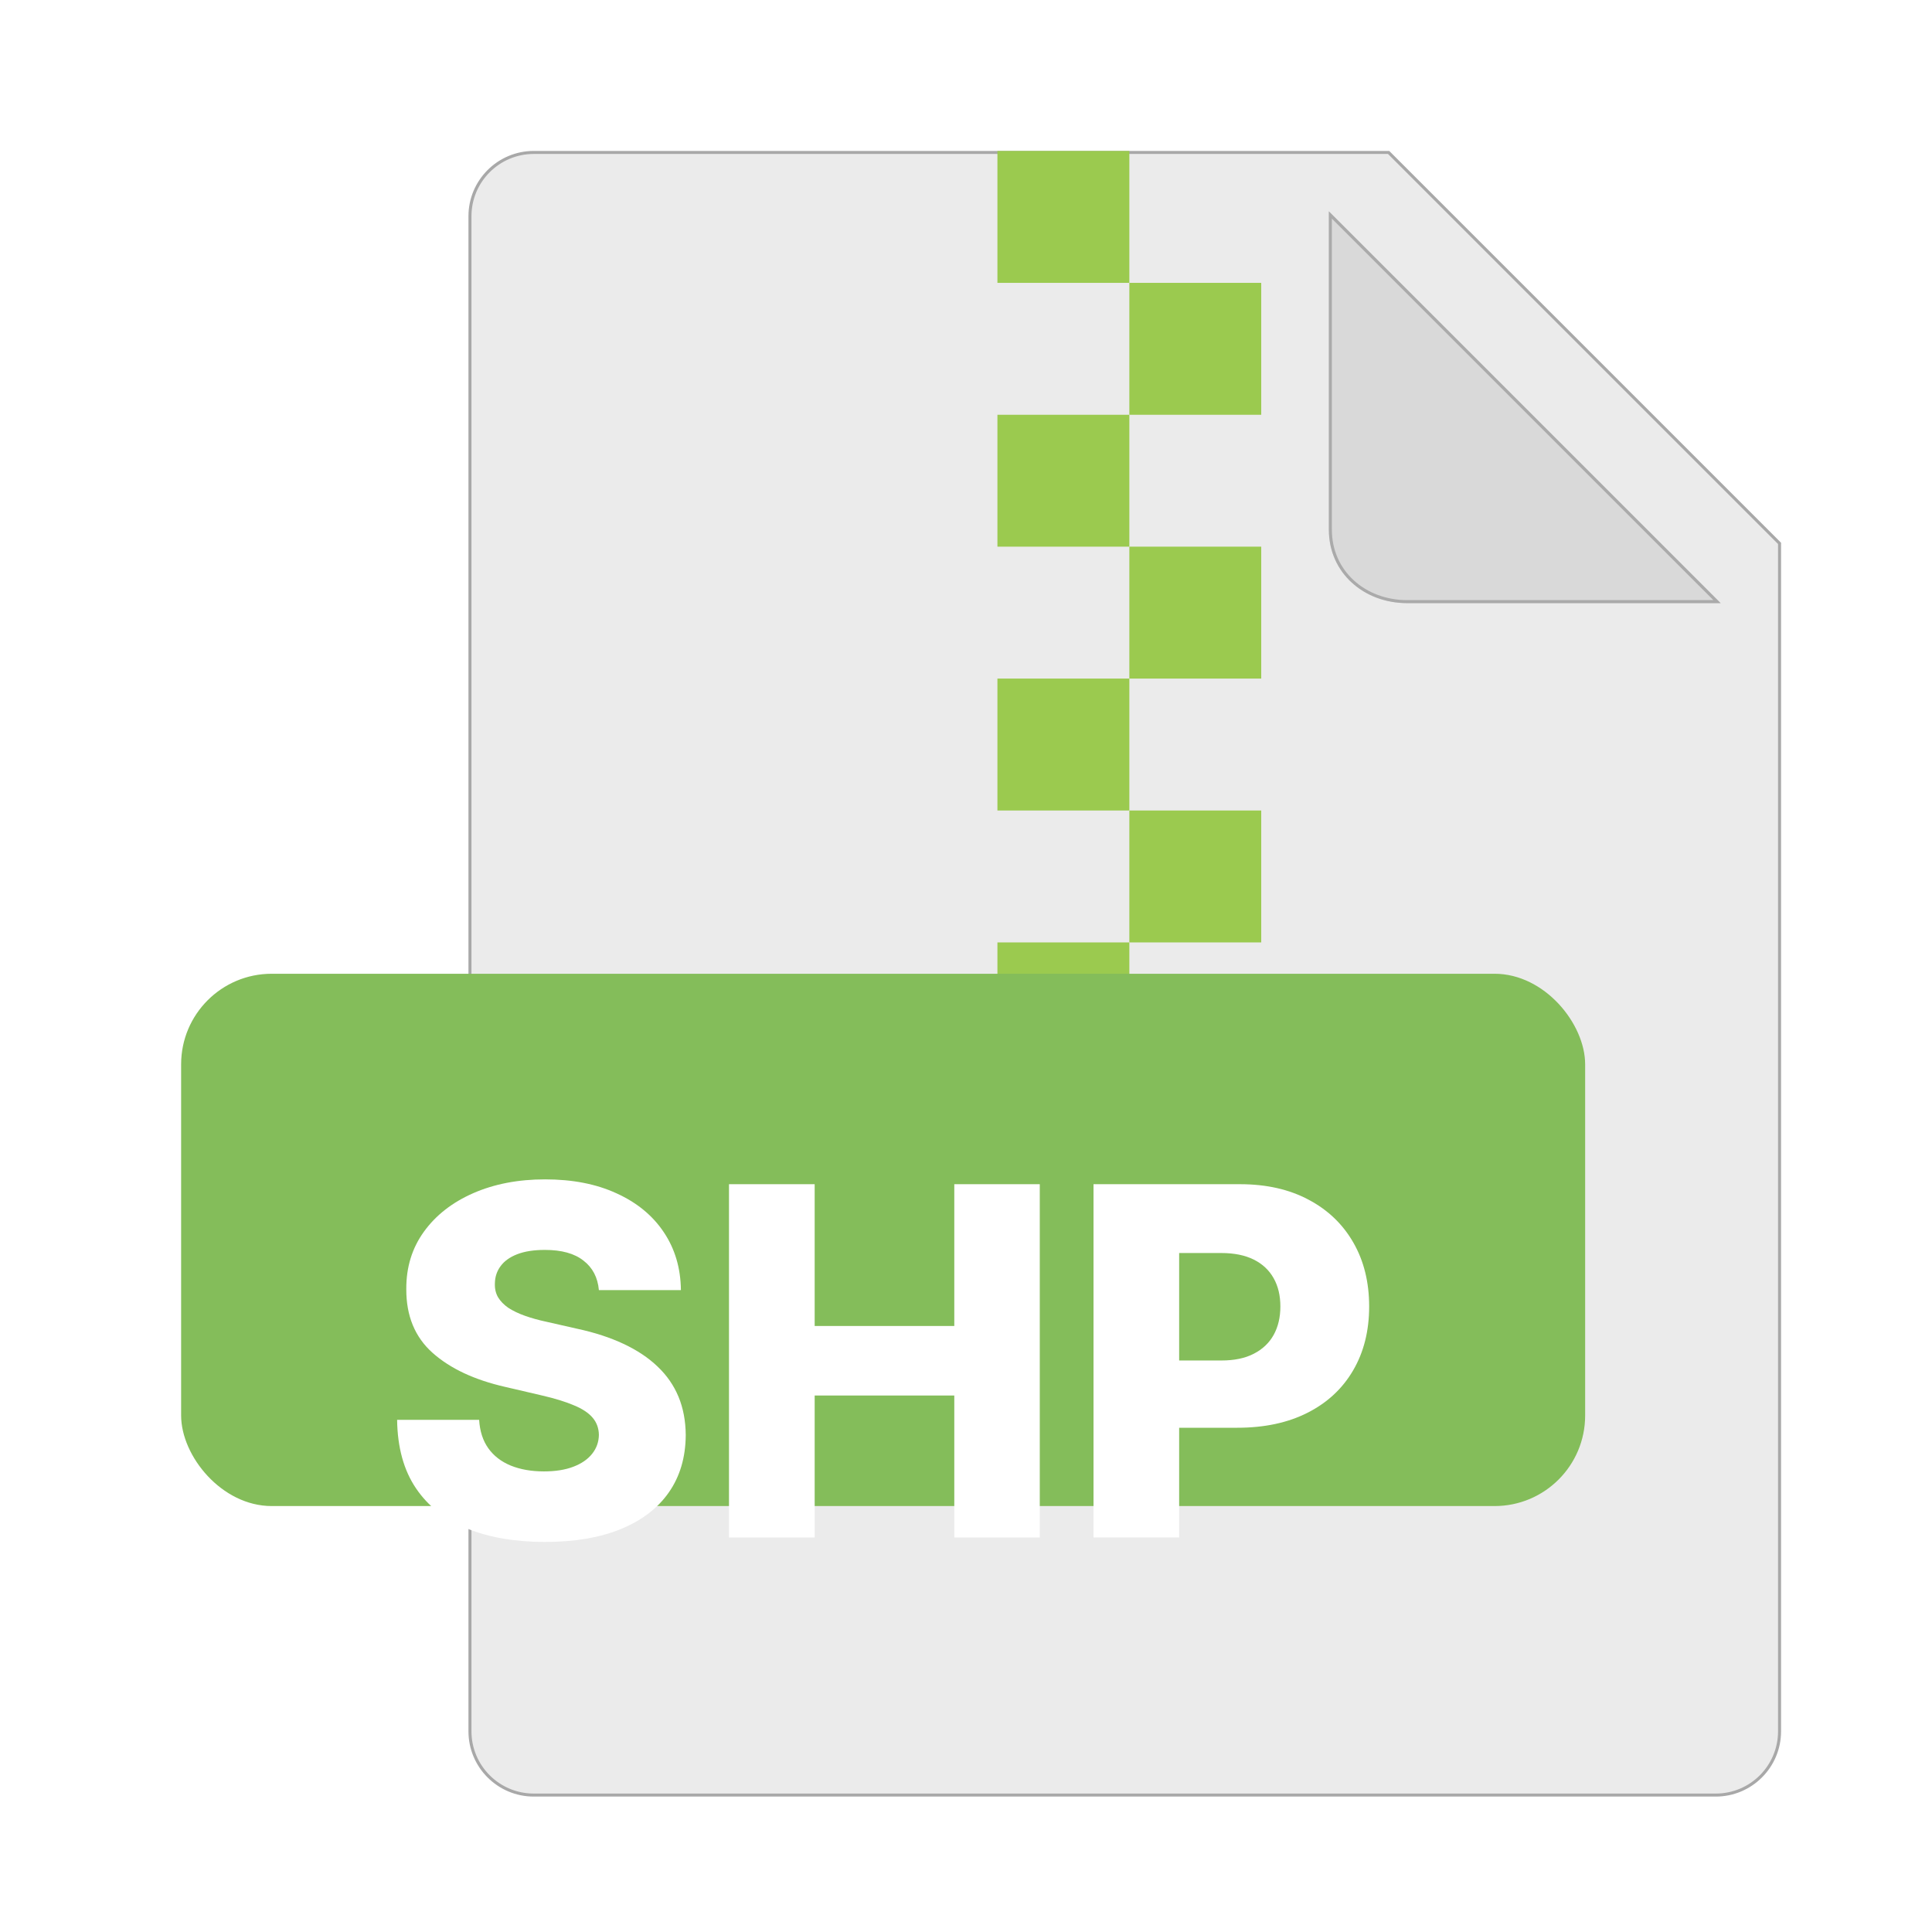 <svg width="64" height="64" viewBox="0 0 64 64" fill="none" xmlns="http://www.w3.org/2000/svg">
<path d="M17.682 5.05H46L58.95 18V57.351C58.95 58.518 58.004 59.464 56.837 59.464H17.682C16.515 59.464 15.568 58.518 15.568 57.351V7.163C15.568 5.996 16.515 5.05 17.682 5.05Z" fill="#EBEBEB" stroke="#A8A8A8" stroke-width="0.1"/>
<path d="M33.041 5H37.411V9.37H33.041V5Z" fill="#9BCA4F"/>
<path d="M37.411 9.37H41.78V13.74H37.411V9.37Z" fill="#9BCA4F"/>
<path d="M33.041 13.74H37.411V18.109H33.041V13.74Z" fill="#9BCA4F"/>
<path d="M37.411 18.109L41.78 18.109V22.479H37.411V18.109Z" fill="#9BCA4F"/>
<path d="M33.041 22.479H37.411V26.849H33.041V22.479Z" fill="#9BCA4F"/>
<path d="M41.78 26.849H37.411L37.411 31.219H41.78V26.849Z" fill="#9BCA4F"/>
<path d="M37.411 31.219H33.041V35.589H37.411V31.219Z" fill="#9BCA4F"/>
<path d="M41.78 35.589H37.411V39.958H41.78V35.589Z" fill="#9BCA4F"/>
<path d="M37.411 39.958H33.041V44.328H37.411V39.958Z" fill="#9BCA4F"/>
<path d="M41.78 44.328H37.411V48.698H41.78V44.328Z" fill="#9BCA4F"/>
<rect x="6" y="32.257" width="46.51" height="17.633" rx="3" fill="#84BD5A"/>
<g filter="url(#filter0_d_4_52)">
<path d="M19.839 38.737C19.801 38.318 19.631 37.992 19.329 37.76C19.031 37.523 18.605 37.405 18.05 37.405C17.684 37.405 17.378 37.453 17.133 37.548C16.889 37.643 16.705 37.775 16.583 37.942C16.461 38.106 16.398 38.295 16.394 38.508C16.386 38.683 16.421 38.838 16.497 38.971C16.577 39.104 16.692 39.222 16.841 39.325C16.994 39.424 17.177 39.512 17.391 39.588C17.605 39.664 17.846 39.731 18.114 39.788L19.122 40.017C19.703 40.142 20.215 40.31 20.659 40.519C21.106 40.729 21.48 40.978 21.782 41.268C22.088 41.557 22.319 41.891 22.476 42.268C22.632 42.645 22.712 43.068 22.716 43.536C22.712 44.275 22.525 44.91 22.155 45.439C21.784 45.969 21.251 46.374 20.555 46.656C19.864 46.938 19.029 47.079 18.05 47.079C17.068 47.079 16.212 46.932 15.483 46.639C14.753 46.346 14.185 45.9 13.78 45.302C13.375 44.704 13.167 43.948 13.155 43.034H15.872C15.895 43.411 15.997 43.725 16.176 43.976C16.356 44.228 16.602 44.418 16.916 44.548C17.233 44.677 17.6 44.742 18.016 44.742C18.398 44.742 18.723 44.691 18.991 44.588C19.262 44.485 19.47 44.342 19.615 44.159C19.761 43.976 19.835 43.767 19.839 43.531C19.835 43.31 19.766 43.121 19.633 42.965C19.499 42.805 19.292 42.668 19.014 42.554C18.738 42.435 18.387 42.327 17.959 42.228L16.732 41.942C15.716 41.71 14.915 41.335 14.331 40.816C13.746 40.295 13.455 39.59 13.459 38.702C13.455 37.979 13.65 37.344 14.044 36.8C14.438 36.255 14.982 35.83 15.678 35.525C16.373 35.221 17.166 35.068 18.056 35.068C18.966 35.068 19.755 35.222 20.424 35.531C21.096 35.836 21.618 36.264 21.988 36.817C22.359 37.369 22.548 38.009 22.556 38.737H19.839Z" fill="white"/>
<path d="M24.149 46.931V35.228H26.987V39.925H31.612V35.228H34.444V46.931H31.612V42.228H26.987V46.931H24.149Z" fill="white"/>
<path d="M36.224 46.931V35.228H41.073C41.952 35.228 42.71 35.4 43.349 35.742C43.991 36.081 44.485 36.556 44.833 37.165C45.181 37.771 45.355 38.476 45.355 39.279C45.355 40.087 45.177 40.794 44.822 41.399C44.47 42.001 43.968 42.468 43.314 42.799C42.661 43.131 41.885 43.296 40.987 43.296H37.995V41.068H40.46C40.888 41.068 41.245 40.994 41.532 40.845C41.822 40.697 42.042 40.489 42.191 40.222C42.34 39.952 42.414 39.638 42.414 39.279C42.414 38.918 42.34 38.605 42.191 38.342C42.042 38.076 41.822 37.87 41.532 37.725C41.241 37.581 40.884 37.508 40.46 37.508H39.061V46.931H36.224Z" fill="white"/>
</g>
<g filter="url(#filter1_d_4_52)">
<path d="M46.02 5V15.546C46.02 16.98 47.183 17.98 48.616 17.98H59L46.02 5Z" fill="#D9D9D9"/>
<path d="M46.07 15.546V5.121L58.879 17.93H48.616C47.206 17.93 46.07 16.948 46.07 15.546Z" stroke="#AAAAAA" stroke-width="0.1"/>
</g>
<defs>
<filter id="filter0_d_4_52" x="9.155" y="35.068" width="40.199" height="20.011" filterUnits="userSpaceOnUse" color-interpolation-filters="sRGB">
<feFlood flood-opacity="0" result="BackgroundImageFix"/>
<feColorMatrix in="SourceAlpha" type="matrix" values="0 0 0 0 0 0 0 0 0 0 0 0 0 0 0 0 0 0 127 0" result="hardAlpha"/>
<feOffset dy="4"/>
<feGaussianBlur stdDeviation="2"/>
<feComposite in2="hardAlpha" operator="out"/>
<feColorMatrix type="matrix" values="0 0 0 0 0 0 0 0 0 0 0 0 0 0 0 0 0 0 0.25 0"/>
<feBlend mode="normal" in2="BackgroundImageFix" result="effect1_dropShadow_4_52"/>
<feBlend mode="normal" in="SourceGraphic" in2="effect1_dropShadow_4_52" result="shape"/>
</filter>
<filter id="filter1_d_4_52" x="40.02" y="3" width="20.98" height="20.98" filterUnits="userSpaceOnUse" color-interpolation-filters="sRGB">
<feFlood flood-opacity="0" result="BackgroundImageFix"/>
<feColorMatrix in="SourceAlpha" type="matrix" values="0 0 0 0 0 0 0 0 0 0 0 0 0 0 0 0 0 0 127 0" result="hardAlpha"/>
<feOffset dx="-2" dy="2"/>
<feGaussianBlur stdDeviation="2"/>
<feComposite in2="hardAlpha" operator="out"/>
<feColorMatrix type="matrix" values="0 0 0 0 0 0 0 0 0 0 0 0 0 0 0 0 0 0 0.25 0"/>
<feBlend mode="normal" in2="BackgroundImageFix" result="effect1_dropShadow_4_52"/>
<feBlend mode="normal" in="SourceGraphic" in2="effect1_dropShadow_4_52" result="shape"/>
</filter>
</defs>
</svg>
